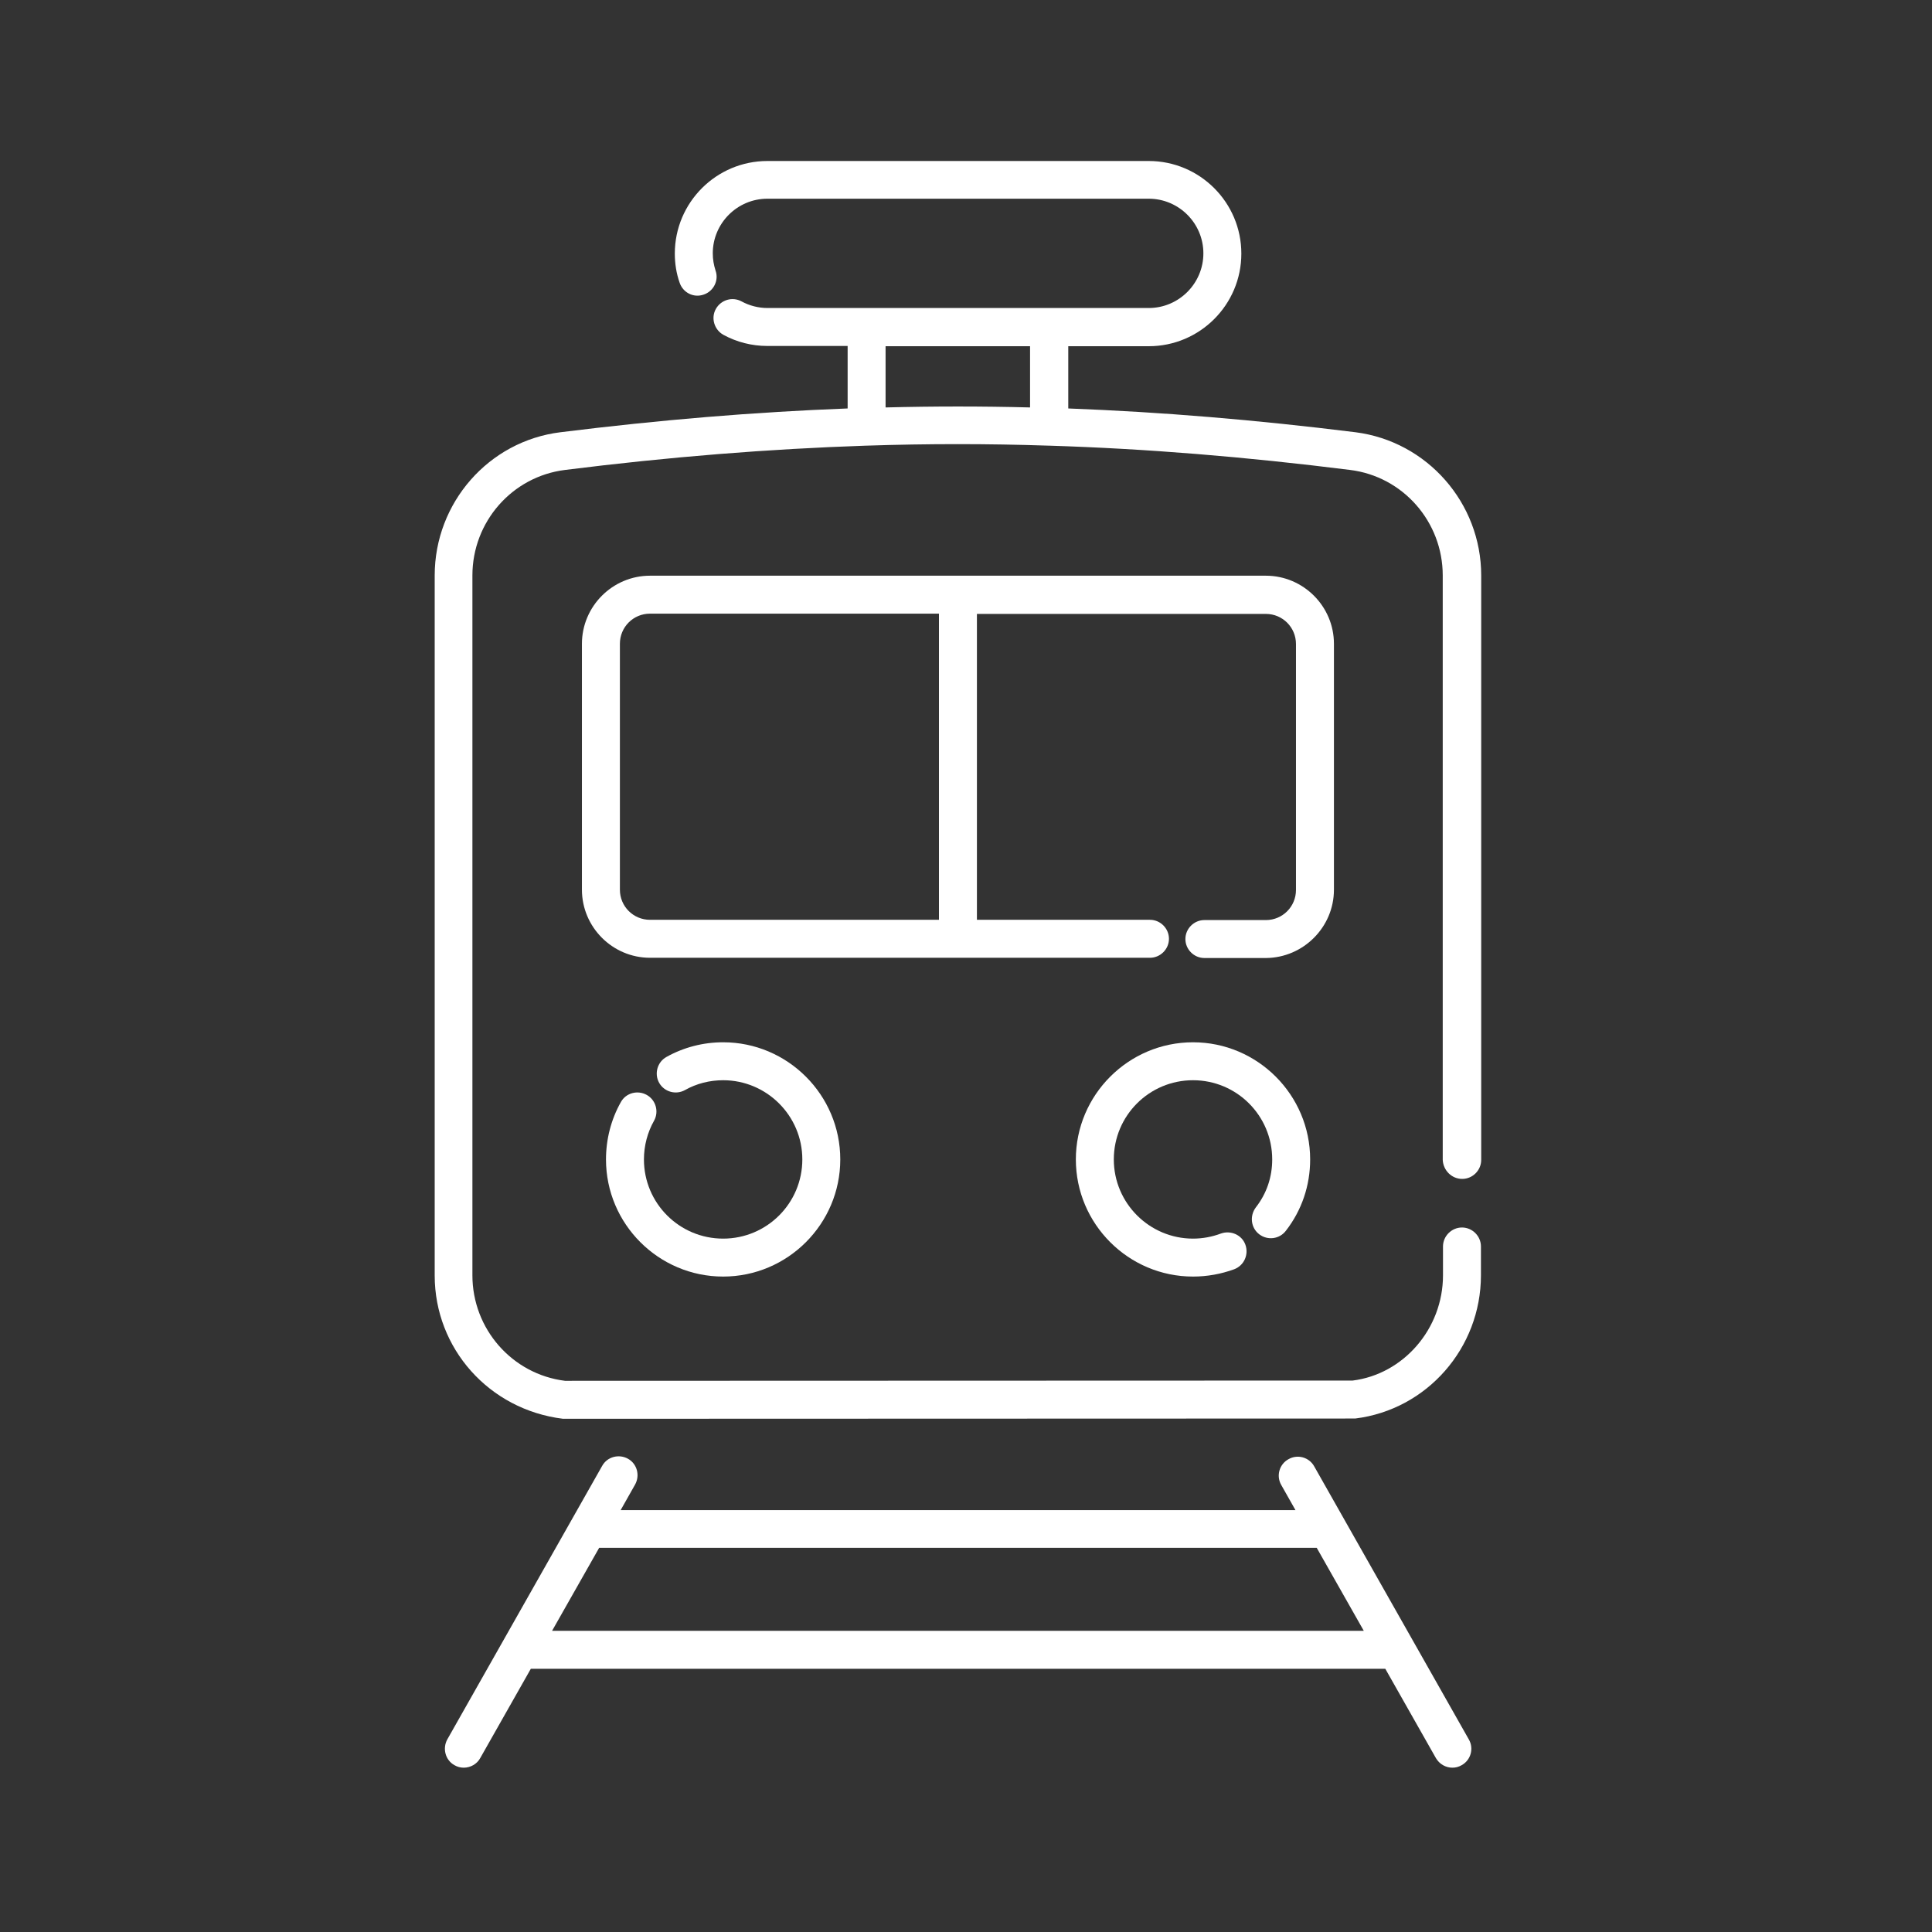 <?xml version="1.0" encoding="UTF-8"?> <svg xmlns="http://www.w3.org/2000/svg" width="120" height="120" viewBox="0 0 120 120" fill="none"><rect x="0" y="0" width="120" height="120" fill="#333333" stroke="none"/><path d="M90.821 73.224C91.466 73.224 92 72.69 92 72.045V35.742C92 31.232 88.637 27.413 84.189 26.847C77.997 26.077 72.135 25.59 66.352 25.37V21.504H71.35C74.524 21.504 77.102 18.927 77.102 15.752C77.102 12.577 74.524 10 71.35 10H47.666C44.492 10 41.914 12.577 41.914 15.752C41.914 16.365 42.008 16.978 42.213 17.559C42.417 18.172 43.077 18.518 43.706 18.298C44.319 18.094 44.664 17.418 44.444 16.805C44.334 16.459 44.272 16.113 44.272 15.736C44.272 13.866 45.796 12.342 47.666 12.342H71.35C73.22 12.342 74.744 13.866 74.744 15.736C74.744 17.606 73.22 19.131 71.35 19.131H47.666C47.116 19.131 46.55 18.989 46.063 18.722C45.482 18.408 44.774 18.628 44.46 19.194C44.146 19.759 44.366 20.482 44.932 20.797C45.764 21.252 46.707 21.488 47.65 21.488H52.648V25.37C46.88 25.59 41.003 26.077 34.811 26.847C30.347 27.397 27 31.232 27 35.742V79.228C27 83.738 30.363 87.557 34.968 88.123L84.174 88.107C88.637 87.557 91.984 83.722 91.984 79.212V77.42C91.984 76.776 91.45 76.242 90.806 76.242C90.161 76.242 89.627 76.776 89.627 77.42V79.212C89.627 82.543 87.16 85.357 84.016 85.749L35.094 85.765C31.809 85.357 29.342 82.543 29.342 79.212V35.742C29.342 32.41 31.809 29.597 35.094 29.189C41.6 28.372 47.745 27.884 53.795 27.68H53.811H53.827C57.598 27.554 61.355 27.554 65.126 27.68H65.142H65.158C71.208 27.869 77.353 28.372 83.859 29.189C87.144 29.597 89.611 32.41 89.611 35.742V72.045C89.643 72.69 90.161 73.224 90.821 73.224ZM55.005 25.307V21.504H63.979V25.307C60.993 25.229 58.007 25.229 55.005 25.307Z" fill="white"></path><path d="M82.853 55.261V39.986C82.853 37.66 80.951 35.758 78.625 35.758H40.373C38.047 35.758 36.145 37.66 36.145 39.986V55.261C36.145 57.587 38.047 59.489 40.373 59.489H71.427C72.072 59.489 72.606 58.954 72.606 58.31C72.606 57.666 72.072 57.131 71.427 57.131H60.678V38.131H78.625C79.662 38.131 80.495 38.964 80.495 40.001V55.277C80.495 56.314 79.662 57.147 78.625 57.147H74.806C74.162 57.147 73.627 57.681 73.627 58.326C73.627 58.97 74.162 59.504 74.806 59.504H78.625C80.951 59.489 82.853 57.587 82.853 55.261ZM58.32 57.131H40.373C39.336 57.131 38.503 56.298 38.503 55.261V39.986C38.503 38.948 39.336 38.115 40.373 38.115H58.32V57.131Z" fill="white"></path><path d="M81.627 91.077C81.313 90.511 80.59 90.307 80.024 90.637C79.458 90.951 79.254 91.674 79.584 92.24L80.464 93.796H38.55L39.446 92.209C39.761 91.643 39.572 90.92 39.006 90.606C38.44 90.291 37.718 90.48 37.403 91.046L27.785 108.034C27.471 108.6 27.66 109.323 28.225 109.637C28.414 109.747 28.602 109.794 28.807 109.794C29.215 109.794 29.624 109.574 29.828 109.197L32.971 103.65H86.043L89.186 109.197C89.406 109.574 89.799 109.794 90.208 109.794C90.412 109.794 90.601 109.747 90.789 109.637C91.355 109.323 91.559 108.6 91.229 108.034L81.627 91.077ZM34.291 101.292L37.215 96.138H81.784L84.707 101.292H34.291Z" fill="white"></path><path d="M40.169 68.007C39.603 67.692 38.88 67.881 38.566 68.447C37.953 69.531 37.639 70.772 37.639 72.014C37.639 76.022 40.907 79.29 44.915 79.29C48.922 79.29 52.191 76.022 52.191 72.014C52.191 68.007 48.922 64.738 44.915 64.738C43.673 64.738 42.463 65.052 41.395 65.649C40.829 65.963 40.625 66.686 40.939 67.252C41.253 67.818 41.976 68.022 42.542 67.708C43.265 67.299 44.082 67.095 44.915 67.095C47.618 67.095 49.834 69.295 49.834 72.014C49.834 74.733 47.634 76.933 44.915 76.933C42.196 76.933 39.996 74.733 39.996 72.014C39.996 71.165 40.216 70.332 40.625 69.609C40.939 69.044 40.735 68.321 40.169 68.007Z" fill="white"></path><path d="M78.217 76.666C78.736 77.059 79.474 76.964 79.867 76.446C80.857 75.173 81.376 73.633 81.376 72.014C81.376 68.007 78.107 64.738 74.1 64.738C70.092 64.738 66.823 68.007 66.823 72.014C66.823 76.022 70.092 79.29 74.1 79.29C74.98 79.29 75.844 79.133 76.661 78.835C77.274 78.599 77.573 77.923 77.353 77.31C77.133 76.697 76.441 76.399 75.828 76.619C75.278 76.823 74.697 76.933 74.1 76.933C71.397 76.933 69.181 74.733 69.181 72.014C69.181 69.295 71.381 67.095 74.1 67.095C76.818 67.095 79.019 69.295 79.019 72.014C79.019 73.114 78.673 74.136 77.997 75C77.604 75.534 77.698 76.273 78.217 76.666Z" fill="white"></path></svg> 